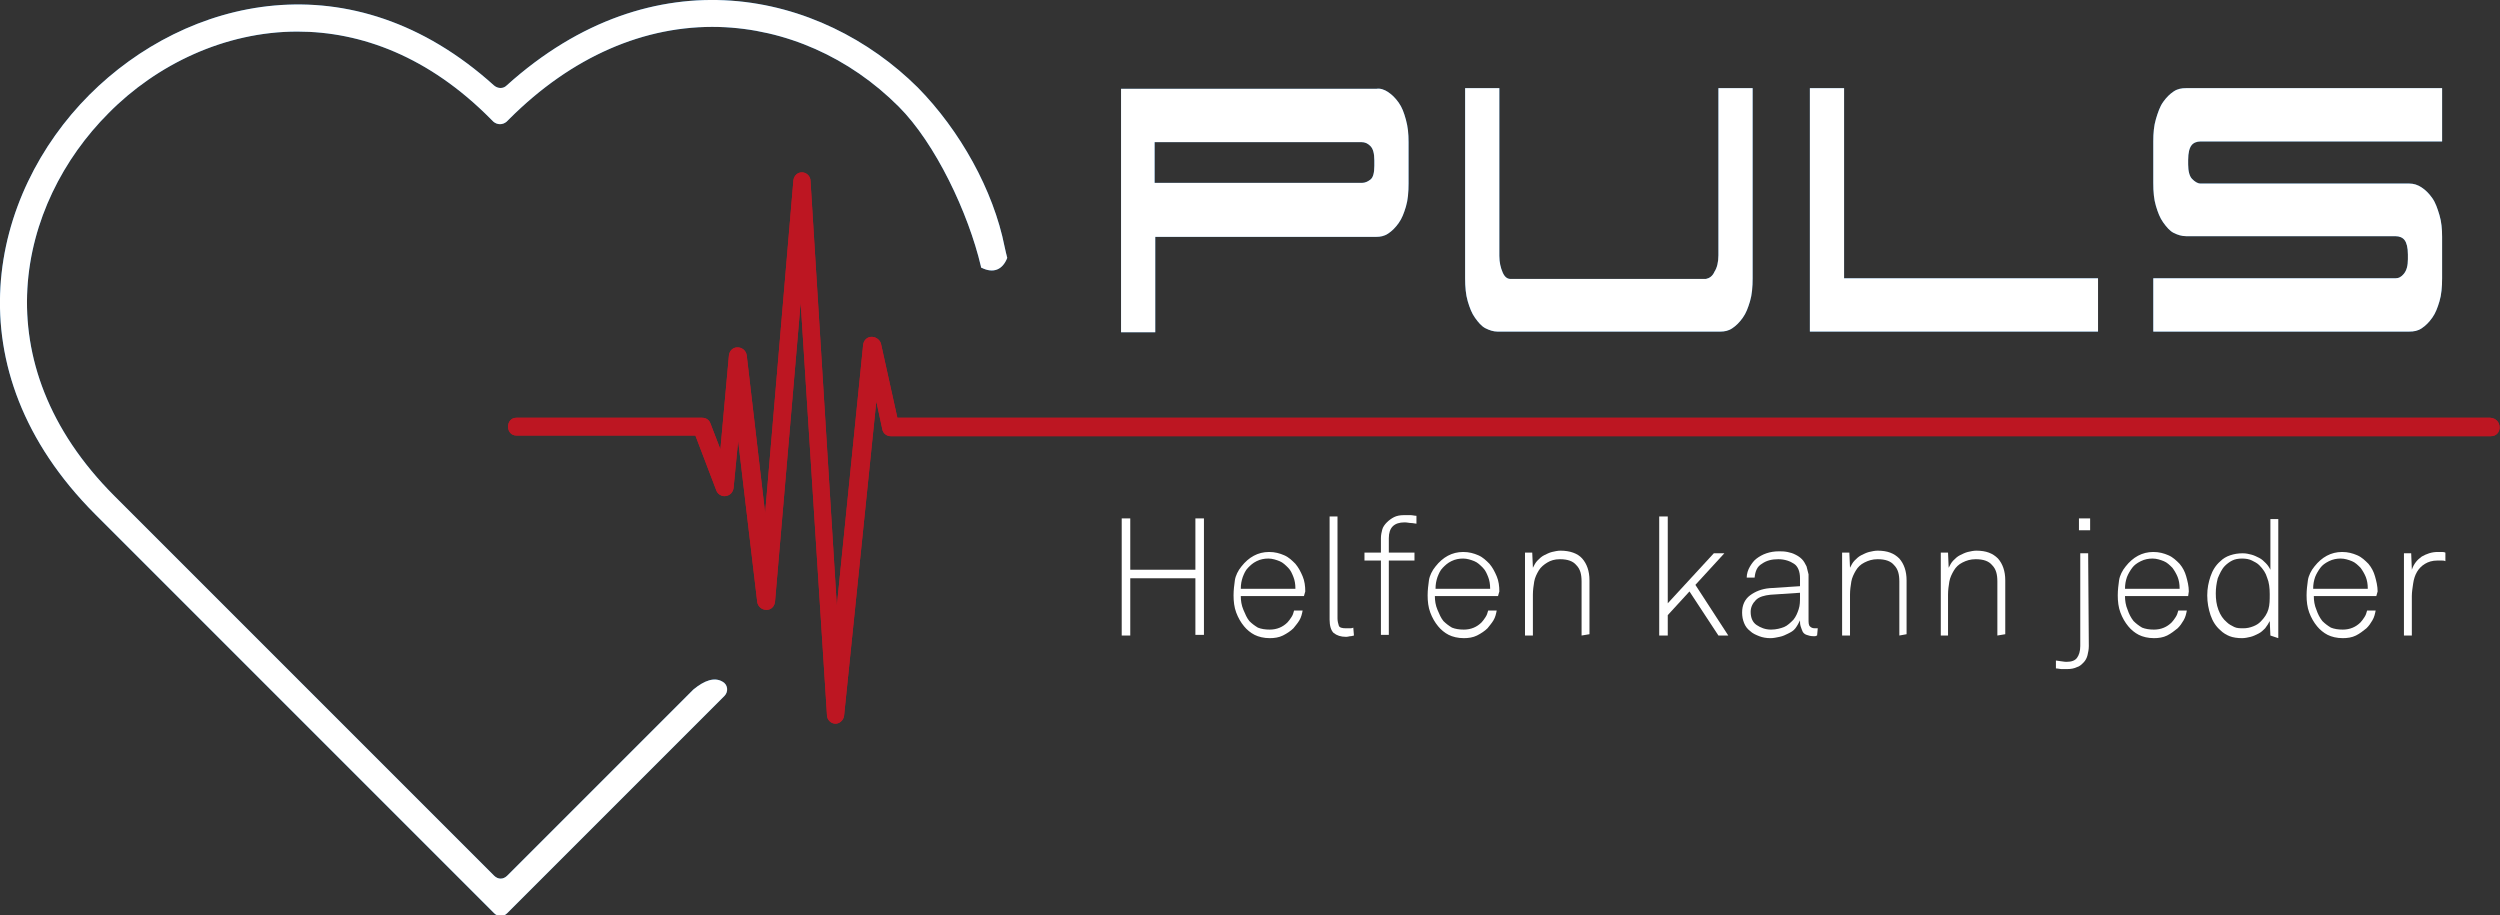 <svg xmlns="http://www.w3.org/2000/svg" xmlns:xlink="http://www.w3.org/1999/xlink" id="Ebene_2_00000042012341789004980890000011513522901356020116_" x="0px" y="0px" viewBox="0 0 380 139.1" style="enable-background:new 0 0 380 139.1;" xml:space="preserve"><rect x="0" y="0" width="380" height="139.1" fill="#333333" stroke="none"/><style type="text/css">	.st0{fill:#1D71B8;}	.st1{fill:#FFFFFF;}	.st2{fill:#BD1622;}</style><g id="Ebene_1-2">	<path class="st0" d="M153.1,39.2c-0.1-0.3-0.3-1.3-0.4-1.7c-1.7-8.6-6.8-17.7-13.2-24.2C124.8-1.3,99.4-7.2,77,13   c-0.5,0.5-1.3,0.5-1.9,0C53.4-6.6,28.3-0.3,13.6,14.4C-1.5,29.5-7.7,56,14.5,78.2l60.6,60.6c0.6,0.6,1.4,0.6,2,0l33-33   c0.7-0.7,0.5-1.8-0.3-2.2c-1.2-0.7-2.7-0.2-4.4,1.2l-28.3,28.3c-0.6,0.6-1.4,0.6-2,0L17.4,75.4C-2.9,55.1,2.7,31,16.5,17.2   C23.8,9.8,34.2,4.8,45.2,4.8c9.7,0,20,3.8,29.4,13.3l0.4,0.4c0.6,0.5,1.4,0.5,2,0l0.4-0.4C86.9,8.6,98,3.8,109.3,4.1   c10.1,0.3,19.8,4.6,27.3,12.1c5.6,5.6,10.6,16.2,12.5,24.3c0,0.1,0,0.2,0.1,0.2C151,41.6,152.4,41,153.1,39.2L153.1,39.2z"></path>	<g>		<path class="st0" d="M211,14c0.6,0.4,1.1,0.9,1.6,1.6c0.5,0.7,0.8,1.5,1.1,2.6s0.4,2.1,0.4,3.4v6.3c0,1.3-0.1,2.5-0.4,3.5    s-0.6,1.8-1.1,2.5s-1,1.2-1.6,1.6c-0.6,0.4-1.2,0.5-1.8,0.5h-33.6v14.5h-5.2v-37h38.8C209.8,13.4,210.4,13.6,211,14z M175.5,27.8    H207c0.5,0,0.9-0.2,1.3-0.5s0.6-1,0.6-2.1v-0.8c0-1.1-0.2-1.8-0.6-2.2c-0.4-0.4-0.8-0.6-1.4-0.6h-31.4V27.8z"></path>		<path class="st0" d="M260.6,41.3c0.4-0.6,0.6-1.5,0.6-2.5V13.4h5.2v28.9c0,1.3-0.1,2.5-0.4,3.5s-0.6,1.8-1.1,2.5    c-0.5,0.7-1,1.2-1.6,1.6c-0.6,0.4-1.2,0.5-1.8,0.5h-33.9c-0.6,0-1.2-0.2-1.8-0.5c-0.6-0.3-1.1-0.9-1.6-1.6s-0.8-1.5-1.1-2.5    c-0.3-1-0.4-2.2-0.4-3.5V13.4h5.2v25.5c0,1,0.2,1.8,0.5,2.5s0.7,1,1.2,1h29.7C259.8,42.3,260.3,42,260.6,41.3L260.6,41.3z"></path>		<path class="st0" d="M318.9,42.3v8.1h-43.8v-37h5.2v28.9L318.9,42.3L318.9,42.3z"></path>		<path class="st0" d="M364.1,42.3c0.5,0,0.9-0.2,1.3-0.7s0.6-1.2,0.6-2.2v-0.7c0-1.1-0.2-1.8-0.5-2.2s-0.8-0.6-1.4-0.6h-31.8    c-0.7,0-1.3-0.2-1.9-0.5s-1.1-0.9-1.6-1.6c-0.5-0.7-0.8-1.5-1.1-2.5s-0.4-2.1-0.4-3.5v-6.3c0-1.3,0.1-2.4,0.4-3.4s0.6-1.9,1.1-2.6    c0.5-0.7,1-1.2,1.6-1.6c0.6-0.4,1.2-0.5,1.9-0.5h38.9v8.1h-36.7c-0.6,0-1.1,0.2-1.4,0.6s-0.5,1.1-0.5,2.2v0.7c0,1,0.2,1.8,0.6,2.2    s0.8,0.7,1.3,0.7h31.7c0.7,0,1.3,0.2,1.9,0.6s1.1,0.9,1.6,1.6s0.8,1.6,1.1,2.6c0.3,1,0.4,2.1,0.4,3.3v6.3c0,1.3-0.1,2.5-0.4,3.5    s-0.6,1.8-1.1,2.5c-0.5,0.7-1,1.2-1.6,1.6c-0.6,0.4-1.2,0.5-1.9,0.5h-38.9v-8.1L364.1,42.3L364.1,42.3z"></path>	</g>	<g>		<path class="st1" d="M181.7,96.6v-8.7h-9.9v8.7h-1.3V78.8h1.3v7.8h9.9v-7.8h1.3v17.7H181.7z"></path>		<path class="st1" d="M198.2,90.6h-9.6c0,0.7,0.1,1.4,0.4,2.1s0.5,1.2,0.9,1.7c0.4,0.4,0.8,0.7,1.3,1c0.5,0.2,1.1,0.3,1.8,0.3    c1.1,0,2-0.4,2.7-1.1c0.2-0.2,0.4-0.5,0.6-0.8s0.3-0.6,0.4-1h1.3c-0.1,0.5-0.2,1-0.5,1.5s-0.6,0.8-0.9,1.2c-0.4,0.4-1,0.8-1.6,1.1    s-1.3,0.4-2,0.4c-0.9,0-1.7-0.2-2.3-0.5c-0.6-0.3-1.2-0.8-1.6-1.3c-0.5-0.6-0.9-1.3-1.2-2.1c-0.3-0.8-0.4-1.7-0.4-2.6    c0-0.8,0.1-1.6,0.2-2.3s0.5-1.5,1-2.1c1.1-1.4,2.5-2.2,4.2-2.2c0.9,0,1.6,0.2,2.3,0.5c0.7,0.3,1.2,0.8,1.7,1.3    c0.5,0.6,0.8,1.2,1.1,1.9s0.4,1.5,0.4,2.3L198.2,90.6L198.2,90.6z M196.9,89.4c0-0.6-0.1-1.2-0.3-1.7c-0.2-0.5-0.4-1-0.8-1.4    c-0.4-0.4-0.8-0.8-1.3-1s-1.1-0.4-1.7-0.4s-1.2,0.1-1.8,0.4s-0.9,0.6-1.3,1s-0.6,0.9-0.8,1.4c-0.2,0.6-0.3,1.1-0.3,1.8H196.9    L196.9,89.4z"></path>		<path class="st1" d="M205.8,96.6c-0.1,0-0.3,0.1-0.5,0.1c-0.2,0-0.4,0.1-0.7,0.1c-0.8,0-1.4-0.2-1.9-0.6c-0.4-0.4-0.6-1.1-0.6-2    V78.5h1.2V94c0,0.4,0.1,0.8,0.2,1.1s0.5,0.4,1.1,0.4h0.6c0.1,0,0.3,0,0.5-0.1L205.8,96.6L205.8,96.6z"></path>		<path class="st1" d="M215.3,79.6c-0.2,0-0.5-0.1-0.8-0.1s-0.6-0.1-1-0.1c-1.6,0-2.4,0.8-2.4,2.4v2.2h3.9v1.2h-3.9v11.3h-1.2V85.2    h-2.5v-1.2h2.5v-2.2c0-0.5,0.1-0.9,0.2-1.3c0.1-0.4,0.4-0.8,0.7-1.1c0.3-0.3,0.7-0.6,1.1-0.8s0.9-0.3,1.5-0.3c0.4,0,0.7,0,1,0    c0.3,0,0.6,0.1,0.9,0.1L215.3,79.6L215.3,79.6z"></path>		<path class="st1" d="M227.7,90.6h-9.6c0,0.7,0.1,1.4,0.4,2.1s0.5,1.2,0.9,1.7c0.4,0.4,0.8,0.7,1.3,1c0.5,0.2,1.1,0.3,1.8,0.3    c1.1,0,2-0.4,2.7-1.1c0.2-0.2,0.4-0.5,0.6-0.8s0.3-0.6,0.4-1h1.3c-0.1,0.5-0.2,1-0.5,1.5s-0.6,0.8-0.9,1.2c-0.4,0.4-1,0.8-1.6,1.1    s-1.3,0.4-2,0.4c-0.9,0-1.7-0.2-2.3-0.5c-0.6-0.3-1.2-0.8-1.6-1.3c-0.5-0.6-0.9-1.3-1.2-2.1c-0.3-0.8-0.4-1.7-0.4-2.6    c0-0.8,0.1-1.6,0.2-2.3s0.5-1.5,1-2.1c1.1-1.4,2.5-2.2,4.2-2.2c0.9,0,1.6,0.2,2.3,0.5c0.7,0.3,1.2,0.8,1.7,1.3    c0.5,0.6,0.8,1.2,1.1,1.9s0.4,1.5,0.4,2.3L227.7,90.6L227.7,90.6z M226.5,89.4c0-0.6-0.1-1.2-0.3-1.7c-0.2-0.5-0.4-1-0.8-1.4    c-0.4-0.4-0.8-0.8-1.3-1s-1.1-0.4-1.7-0.4s-1.2,0.1-1.8,0.4s-0.9,0.6-1.3,1s-0.6,0.9-0.8,1.4c-0.2,0.6-0.3,1.1-0.3,1.8H226.5    L226.5,89.4z"></path>		<path class="st1" d="M240.4,96.6v-8.2c0-1.1-0.2-1.9-0.8-2.5c-0.5-0.6-1.3-0.9-2.5-0.9c-0.8,0-1.4,0.2-1.9,0.5s-1,0.7-1.3,1.2    c-0.3,0.5-0.6,1.1-0.7,1.7s-0.2,1.3-0.2,2v6.2h-1.2V84h1.1l0.1,2.3c0.2-0.4,0.4-0.8,0.7-1.1c0.3-0.3,0.6-0.6,1-0.8    c0.4-0.2,0.8-0.4,1.2-0.5c0.4-0.1,0.9-0.2,1.3-0.2c1.4,0,2.6,0.4,3.3,1.2c0.7,0.8,1.1,1.9,1.1,3.3v8.2L240.4,96.6L240.4,96.6z"></path>		<path class="st1" d="M261.2,96.6l-4.4-6.7l-3.3,3.6v3.1h-1.3V78.5h1.3v13.2l7-7.6h1.6l-4.4,4.8l5,7.7H261.2z"></path>		<path class="st1" d="M276.2,96.6c-0.1,0-0.2,0.1-0.3,0.1c0,0-0.1,0-0.3,0c-0.4,0-0.7-0.1-1-0.2c-0.3-0.1-0.5-0.3-0.6-0.5    s-0.2-0.5-0.3-0.8c-0.1-0.3-0.1-0.6-0.1-0.9c-0.2,0.4-0.4,0.8-0.7,1.2s-0.7,0.6-1.1,0.8c-0.4,0.2-0.8,0.4-1.3,0.5    s-0.9,0.2-1.4,0.2c-0.6,0-1.2-0.1-1.7-0.3s-1-0.4-1.4-0.8c-0.4-0.3-0.7-0.7-0.9-1.2c-0.2-0.5-0.3-1-0.3-1.6c0-1.1,0.4-2,1.2-2.6    c0.8-0.6,1.8-1,3-1.1l4.6-0.3v-1.2c0-1-0.3-1.8-0.9-2.2c-0.6-0.4-1.4-0.7-2.4-0.7c-1,0-1.8,0.2-2.5,0.7c-0.7,0.4-1,1.1-1.1,2.1    h-1.2c0-0.6,0.2-1.2,0.5-1.7c0.3-0.5,0.6-0.9,1-1.2c0.4-0.3,0.9-0.6,1.5-0.8c0.6-0.2,1.2-0.3,1.9-0.3c0.4,0,0.8,0,1.3,0.1    s0.8,0.2,1.2,0.4c0.4,0.2,0.7,0.4,1,0.7s0.5,0.7,0.7,1.1c0.1,0.4,0.2,0.8,0.3,1.2c0,0.4,0,0.8,0,1.2v5.7c0,0.4,0,0.8,0.2,1    s0.4,0.3,0.8,0.3c0.1,0,0.3,0,0.4,0L276.2,96.6L276.2,96.6z M273.6,90.1l-4.5,0.3c-0.9,0.1-1.7,0.3-2.2,0.8s-0.8,1.1-0.8,1.8    c0,0.9,0.3,1.6,0.9,2s1.3,0.7,2.2,0.7c0.8,0,1.5-0.2,2-0.4s1-0.7,1.4-1.1c0.4-0.5,0.6-1,0.8-1.6s0.2-1.2,0.2-1.8V90.1L273.6,90.1z    "></path>		<path class="st1" d="M288.7,96.6v-8.2c0-1.1-0.2-1.9-0.8-2.5c-0.5-0.6-1.3-0.9-2.5-0.9c-0.8,0-1.4,0.2-2,0.5s-1,0.7-1.3,1.2    s-0.6,1.1-0.7,1.7s-0.2,1.3-0.2,2v6.2h-1.2V84h1.1l0.1,2.3c0.2-0.4,0.4-0.8,0.7-1.1s0.6-0.6,1-0.8c0.4-0.2,0.8-0.4,1.2-0.5    c0.4-0.1,0.9-0.2,1.3-0.2c1.5,0,2.5,0.4,3.3,1.2c0.7,0.8,1.1,1.9,1.1,3.3v8.2L288.7,96.6L288.7,96.6z"></path>		<path class="st1" d="M303.6,96.6v-8.2c0-1.1-0.2-1.9-0.8-2.5c-0.5-0.6-1.3-0.9-2.5-0.9c-0.8,0-1.4,0.2-2,0.5s-1,0.7-1.3,1.2    s-0.6,1.1-0.7,1.7s-0.2,1.3-0.2,2v6.2H295V84h1.1l0.1,2.3c0.2-0.4,0.4-0.8,0.7-1.1s0.6-0.6,1-0.8c0.4-0.2,0.8-0.4,1.2-0.5    c0.4-0.1,0.9-0.2,1.3-0.2c1.5,0,2.5,0.4,3.3,1.2c0.7,0.8,1.1,1.9,1.1,3.3v8.2L303.6,96.6L303.6,96.6z"></path>		<path class="st1" d="M317.5,98.2c0,0.5-0.1,1-0.2,1.4c-0.1,0.4-0.3,0.8-0.6,1.1s-0.6,0.6-1,0.7c-0.4,0.2-0.9,0.3-1.5,0.3    c-0.4,0-0.7,0-0.9,0s-0.5-0.1-0.8-0.1v-1.2c0.2,0,0.5,0.1,0.7,0.1c0.2,0,0.5,0.1,0.9,0.1c0.8,0,1.3-0.2,1.6-0.6    c0.3-0.4,0.5-1,0.5-1.8V84.1h1.2L317.5,98.2L317.5,98.2z M316,80.6v-1.8h1.7v1.8H316z"></path>		<path class="st1" d="M332.6,90.6H323c0,0.7,0.1,1.4,0.4,2.1c0.2,0.6,0.5,1.2,0.9,1.7c0.4,0.4,0.8,0.7,1.3,1    c0.5,0.2,1.1,0.3,1.8,0.3c1.1,0,2-0.4,2.7-1.1c0.2-0.2,0.4-0.5,0.6-0.8s0.3-0.6,0.4-1h1.3c-0.1,0.5-0.2,1-0.5,1.5    s-0.5,0.8-0.9,1.2c-0.5,0.4-1,0.8-1.6,1.1c-0.6,0.3-1.3,0.4-2,0.4c-0.9,0-1.7-0.2-2.3-0.5s-1.2-0.8-1.6-1.3    c-0.5-0.6-0.9-1.3-1.2-2.1s-0.4-1.7-0.4-2.6c0-0.8,0.1-1.6,0.2-2.3s0.5-1.5,1-2.1c1.1-1.4,2.5-2.2,4.2-2.2c0.9,0,1.6,0.2,2.3,0.5    s1.2,0.8,1.7,1.3c0.5,0.6,0.8,1.2,1,1.9s0.4,1.5,0.4,2.3L332.6,90.6L332.6,90.6z M331.3,89.4c0-0.6-0.1-1.2-0.3-1.7    s-0.5-1-0.8-1.4c-0.4-0.4-0.8-0.8-1.3-1s-1.1-0.4-1.7-0.4s-1.2,0.1-1.8,0.4s-1,0.6-1.3,1s-0.6,0.9-0.8,1.4    c-0.2,0.6-0.3,1.1-0.3,1.8H331.3L331.3,89.4z"></path>		<path class="st1" d="M345.1,96.6l-0.1-2.2c-0.2,0.4-0.4,0.7-0.7,1.1c-0.3,0.3-0.6,0.6-1,0.8s-0.8,0.4-1.2,0.5s-0.9,0.2-1.3,0.2    c-0.7,0-1.4-0.1-1.9-0.3s-1-0.5-1.4-0.9c-0.7-0.6-1.2-1.4-1.5-2.3c-0.3-0.9-0.5-1.9-0.5-3s0.2-2,0.5-2.9s0.8-1.7,1.5-2.3    c0.4-0.4,0.9-0.7,1.5-0.9c0.6-0.2,1.2-0.3,1.9-0.3c0.5,0,0.9,0.1,1.3,0.2s0.8,0.3,1.2,0.5s0.7,0.5,1,0.8c0.3,0.3,0.5,0.6,0.7,1    v-7.7h1.2v18.1L345.1,96.6L345.1,96.6z M345,90.3c0-0.9-0.1-1.8-0.4-2.5c-0.2-0.7-0.6-1.3-1.2-1.9c-0.3-0.3-0.7-0.5-1.1-0.7    c-0.4-0.2-0.9-0.3-1.5-0.3s-1.1,0.1-1.5,0.3c-0.4,0.2-0.8,0.5-1.1,0.8c-0.5,0.5-0.8,1.2-1.1,1.9c-0.2,0.8-0.3,1.5-0.3,2.3    c0,0.9,0.1,1.7,0.4,2.5s0.7,1.4,1.3,1.9c0.3,0.3,0.7,0.5,1.1,0.7s0.9,0.2,1.4,0.2s1-0.1,1.5-0.3s0.8-0.4,1.1-0.7    c0.6-0.6,1-1.2,1.2-1.9S345,91.2,345,90.3L345,90.3z"></path>		<path class="st1" d="M361.2,90.6h-9.5c0,0.7,0.1,1.4,0.4,2.1c0.2,0.6,0.5,1.2,0.9,1.7c0.4,0.4,0.8,0.7,1.3,1    c0.5,0.2,1.1,0.3,1.8,0.3c1.1,0,2-0.4,2.7-1.1c0.2-0.2,0.4-0.5,0.6-0.8s0.3-0.6,0.4-1h1.3c-0.1,0.5-0.2,1-0.5,1.5    s-0.5,0.8-0.9,1.2c-0.5,0.4-1,0.8-1.6,1.1c-0.6,0.3-1.3,0.4-2,0.4c-0.9,0-1.7-0.2-2.3-0.5s-1.2-0.8-1.6-1.3    c-0.5-0.6-0.9-1.3-1.2-2.1s-0.4-1.7-0.4-2.6c0-0.8,0.1-1.6,0.2-2.3s0.5-1.5,1-2.1c1.1-1.4,2.5-2.2,4.2-2.2c0.9,0,1.6,0.2,2.3,0.5    s1.2,0.8,1.7,1.3c0.5,0.6,0.8,1.2,1,1.9s0.4,1.5,0.4,2.3L361.2,90.6L361.2,90.6z M359.9,89.4c0-0.6-0.1-1.2-0.3-1.7    s-0.5-1-0.8-1.4c-0.4-0.4-0.8-0.8-1.3-1s-1.1-0.4-1.7-0.4s-1.2,0.1-1.8,0.4s-1,0.6-1.3,1s-0.6,0.9-0.8,1.4    c-0.2,0.6-0.3,1.1-0.3,1.8H359.9L359.9,89.4z"></path>		<path class="st1" d="M371.7,85.3c-0.2-0.1-0.4-0.1-0.6-0.1s-0.4,0-0.6,0c-0.8,0-1.4,0.2-1.9,0.5c-0.5,0.3-0.9,0.7-1.2,1.2    s-0.5,1.1-0.6,1.8c-0.1,0.7-0.2,1.3-0.2,1.9v6h-1.2V84.1h1.1l0.1,2.5c0.3-0.9,0.8-1.5,1.5-2c0.7-0.4,1.5-0.7,2.4-0.7    c0.2,0,0.4,0,0.6,0c0.2,0,0.4,0,0.6,0.1V85.3L371.7,85.3z"></path>	</g>	<path class="st2" d="M378.6,66.3H135.4c-0.6,0-1.2-0.4-1.3-1.1l-0.9-4.2l-4.9,47.8c-0.1,0.7-0.7,1.2-1.3,1.2h0   c-0.7,0-1.3-0.6-1.3-1.3L121.7,46l-3.9,45.5c-0.1,0.7-0.6,1.2-1.3,1.2c-0.7,0-1.3-0.5-1.4-1.2l-2.9-24.5l-0.7,7.2   c-0.1,0.6-0.5,1.1-1.2,1.2c-0.6,0.1-1.2-0.3-1.4-0.8l-3.2-8.4H78.5c-1.7,0-1.7-2.7,0-2.7h28.2c0.6,0,1.1,0.3,1.3,0.9l1.5,3.9   l1.3-14.3c0.1-0.7,0.6-1.2,1.3-1.2c0.7,0,1.3,0.5,1.4,1.2l2.8,24l4.3-50.6c0.1-0.7,0.6-1.2,1.3-1.2h0c0.7,0,1.3,0.6,1.3,1.3l4,64.6   l4-39.7c0.1-0.7,0.6-1.2,1.3-1.2c0.6,0,1.2,0.4,1.4,1l2.5,11.3h242.1C380.4,63.6,380.4,66.3,378.6,66.3L378.6,66.3z"></path>	<path class="st1" d="M153.1,39.2c-0.1-0.3-0.3-1.3-0.4-1.7c-1.7-8.6-6.8-17.7-13.2-24.2C124.8-1.3,99.4-7.2,77,13   c-0.5,0.5-1.3,0.5-1.9,0C53.4-6.6,28.3-0.3,13.6,14.4C-1.5,29.5-7.7,56,14.5,78.2l60.6,60.6c0.6,0.6,1.4,0.6,2,0l33-33   c0.7-0.7,0.5-1.8-0.3-2.2c-1.2-0.7-2.7-0.2-4.4,1.2l-28.3,28.3c-0.6,0.6-1.4,0.6-2,0L17.4,75.4C-2.9,55.1,2.7,31,16.5,17.2   C23.8,9.8,34.2,4.8,45.2,4.8c9.7,0,20,3.8,29.4,13.3l0.4,0.4c0.6,0.5,1.4,0.5,2,0l0.4-0.4C86.9,8.6,98,3.8,109.3,4.1   c10.1,0.3,19.8,4.6,27.3,12.1c5.6,5.6,10.6,16.2,12.5,24.3c0,0.1,0,0.2,0.1,0.2C151,41.6,152.4,41,153.1,39.2L153.1,39.2z"></path>	<g>		<path class="st1" d="M211,14c0.6,0.4,1.1,0.9,1.6,1.6c0.5,0.7,0.8,1.5,1.1,2.6s0.4,2.1,0.4,3.4v6.3c0,1.3-0.1,2.5-0.4,3.5    s-0.6,1.8-1.1,2.5s-1,1.2-1.6,1.6c-0.6,0.4-1.2,0.5-1.8,0.5h-33.6v14.5h-5.2v-37h38.8C209.8,13.4,210.4,13.6,211,14z M175.5,27.8    H207c0.5,0,0.9-0.2,1.3-0.5s0.6-1,0.6-2.1v-0.8c0-1.1-0.2-1.8-0.6-2.2c-0.4-0.4-0.8-0.6-1.4-0.6h-31.4V27.8z"></path>		<path class="st1" d="M260.6,41.3c0.4-0.6,0.6-1.5,0.6-2.5V13.4h5.2v28.9c0,1.3-0.1,2.5-0.4,3.5s-0.6,1.8-1.1,2.5    c-0.5,0.7-1,1.2-1.6,1.6c-0.6,0.4-1.2,0.5-1.8,0.5h-33.9c-0.6,0-1.2-0.2-1.8-0.5c-0.6-0.3-1.1-0.9-1.6-1.6s-0.8-1.5-1.1-2.5    c-0.3-1-0.4-2.2-0.4-3.5V13.4h5.2v25.5c0,1,0.2,1.8,0.5,2.5s0.7,1,1.2,1h29.7C259.8,42.3,260.3,42,260.6,41.3L260.6,41.3z"></path>		<path class="st1" d="M318.9,42.3v8.1h-43.8v-37h5.2v28.9L318.9,42.3L318.9,42.3z"></path>		<path class="st1" d="M364.1,42.3c0.5,0,0.9-0.2,1.3-0.7s0.6-1.2,0.6-2.2v-0.7c0-1.1-0.2-1.8-0.5-2.2s-0.8-0.6-1.4-0.6h-31.8    c-0.7,0-1.3-0.2-1.9-0.5s-1.1-0.9-1.6-1.6c-0.5-0.7-0.8-1.5-1.1-2.5s-0.4-2.1-0.4-3.5v-6.3c0-1.3,0.1-2.4,0.4-3.4s0.6-1.9,1.1-2.6    c0.5-0.7,1-1.2,1.6-1.6c0.6-0.4,1.2-0.5,1.9-0.5h38.9v8.1h-36.7c-0.6,0-1.1,0.2-1.4,0.6s-0.5,1.1-0.5,2.2v0.7c0,1,0.2,1.8,0.6,2.2    s0.8,0.7,1.3,0.7h31.7c0.7,0,1.3,0.2,1.9,0.6s1.1,0.9,1.6,1.6s0.8,1.6,1.1,2.6c0.3,1,0.4,2.1,0.4,3.3v6.3c0,1.3-0.1,2.5-0.4,3.5    s-0.6,1.8-1.1,2.5c-0.5,0.7-1,1.2-1.6,1.6c-0.6,0.4-1.2,0.5-1.9,0.5h-38.9v-8.1L364.1,42.3L364.1,42.3z"></path>	</g>	<path class="st2" d="M378.6,66.3H135.4c-0.6,0-1.2-0.4-1.3-1.1l-0.9-4.2l-4.9,47.8c-0.1,0.7-0.7,1.2-1.3,1.2h0   c-0.7,0-1.3-0.6-1.3-1.3L121.7,46l-3.9,45.5c-0.1,0.7-0.6,1.2-1.3,1.2c-0.7,0-1.3-0.5-1.4-1.2l-2.9-24.5l-0.7,7.2   c-0.1,0.6-0.5,1.1-1.2,1.2c-0.6,0.1-1.2-0.3-1.4-0.8l-3.2-8.4H78.5c-1.7,0-1.7-2.7,0-2.7h28.2c0.6,0,1.1,0.3,1.3,0.9l1.5,3.9   l1.3-14.3c0.1-0.7,0.6-1.2,1.3-1.2c0.7,0,1.3,0.5,1.4,1.2l2.8,24l4.3-50.6c0.1-0.7,0.6-1.2,1.3-1.2h0c0.7,0,1.3,0.6,1.3,1.3l4,64.6   l4-39.7c0.1-0.7,0.6-1.2,1.3-1.2c0.6,0,1.2,0.4,1.4,1l2.5,11.3h242.1C380.4,63.6,380.4,66.3,378.6,66.3L378.6,66.3z"></path></g></svg>